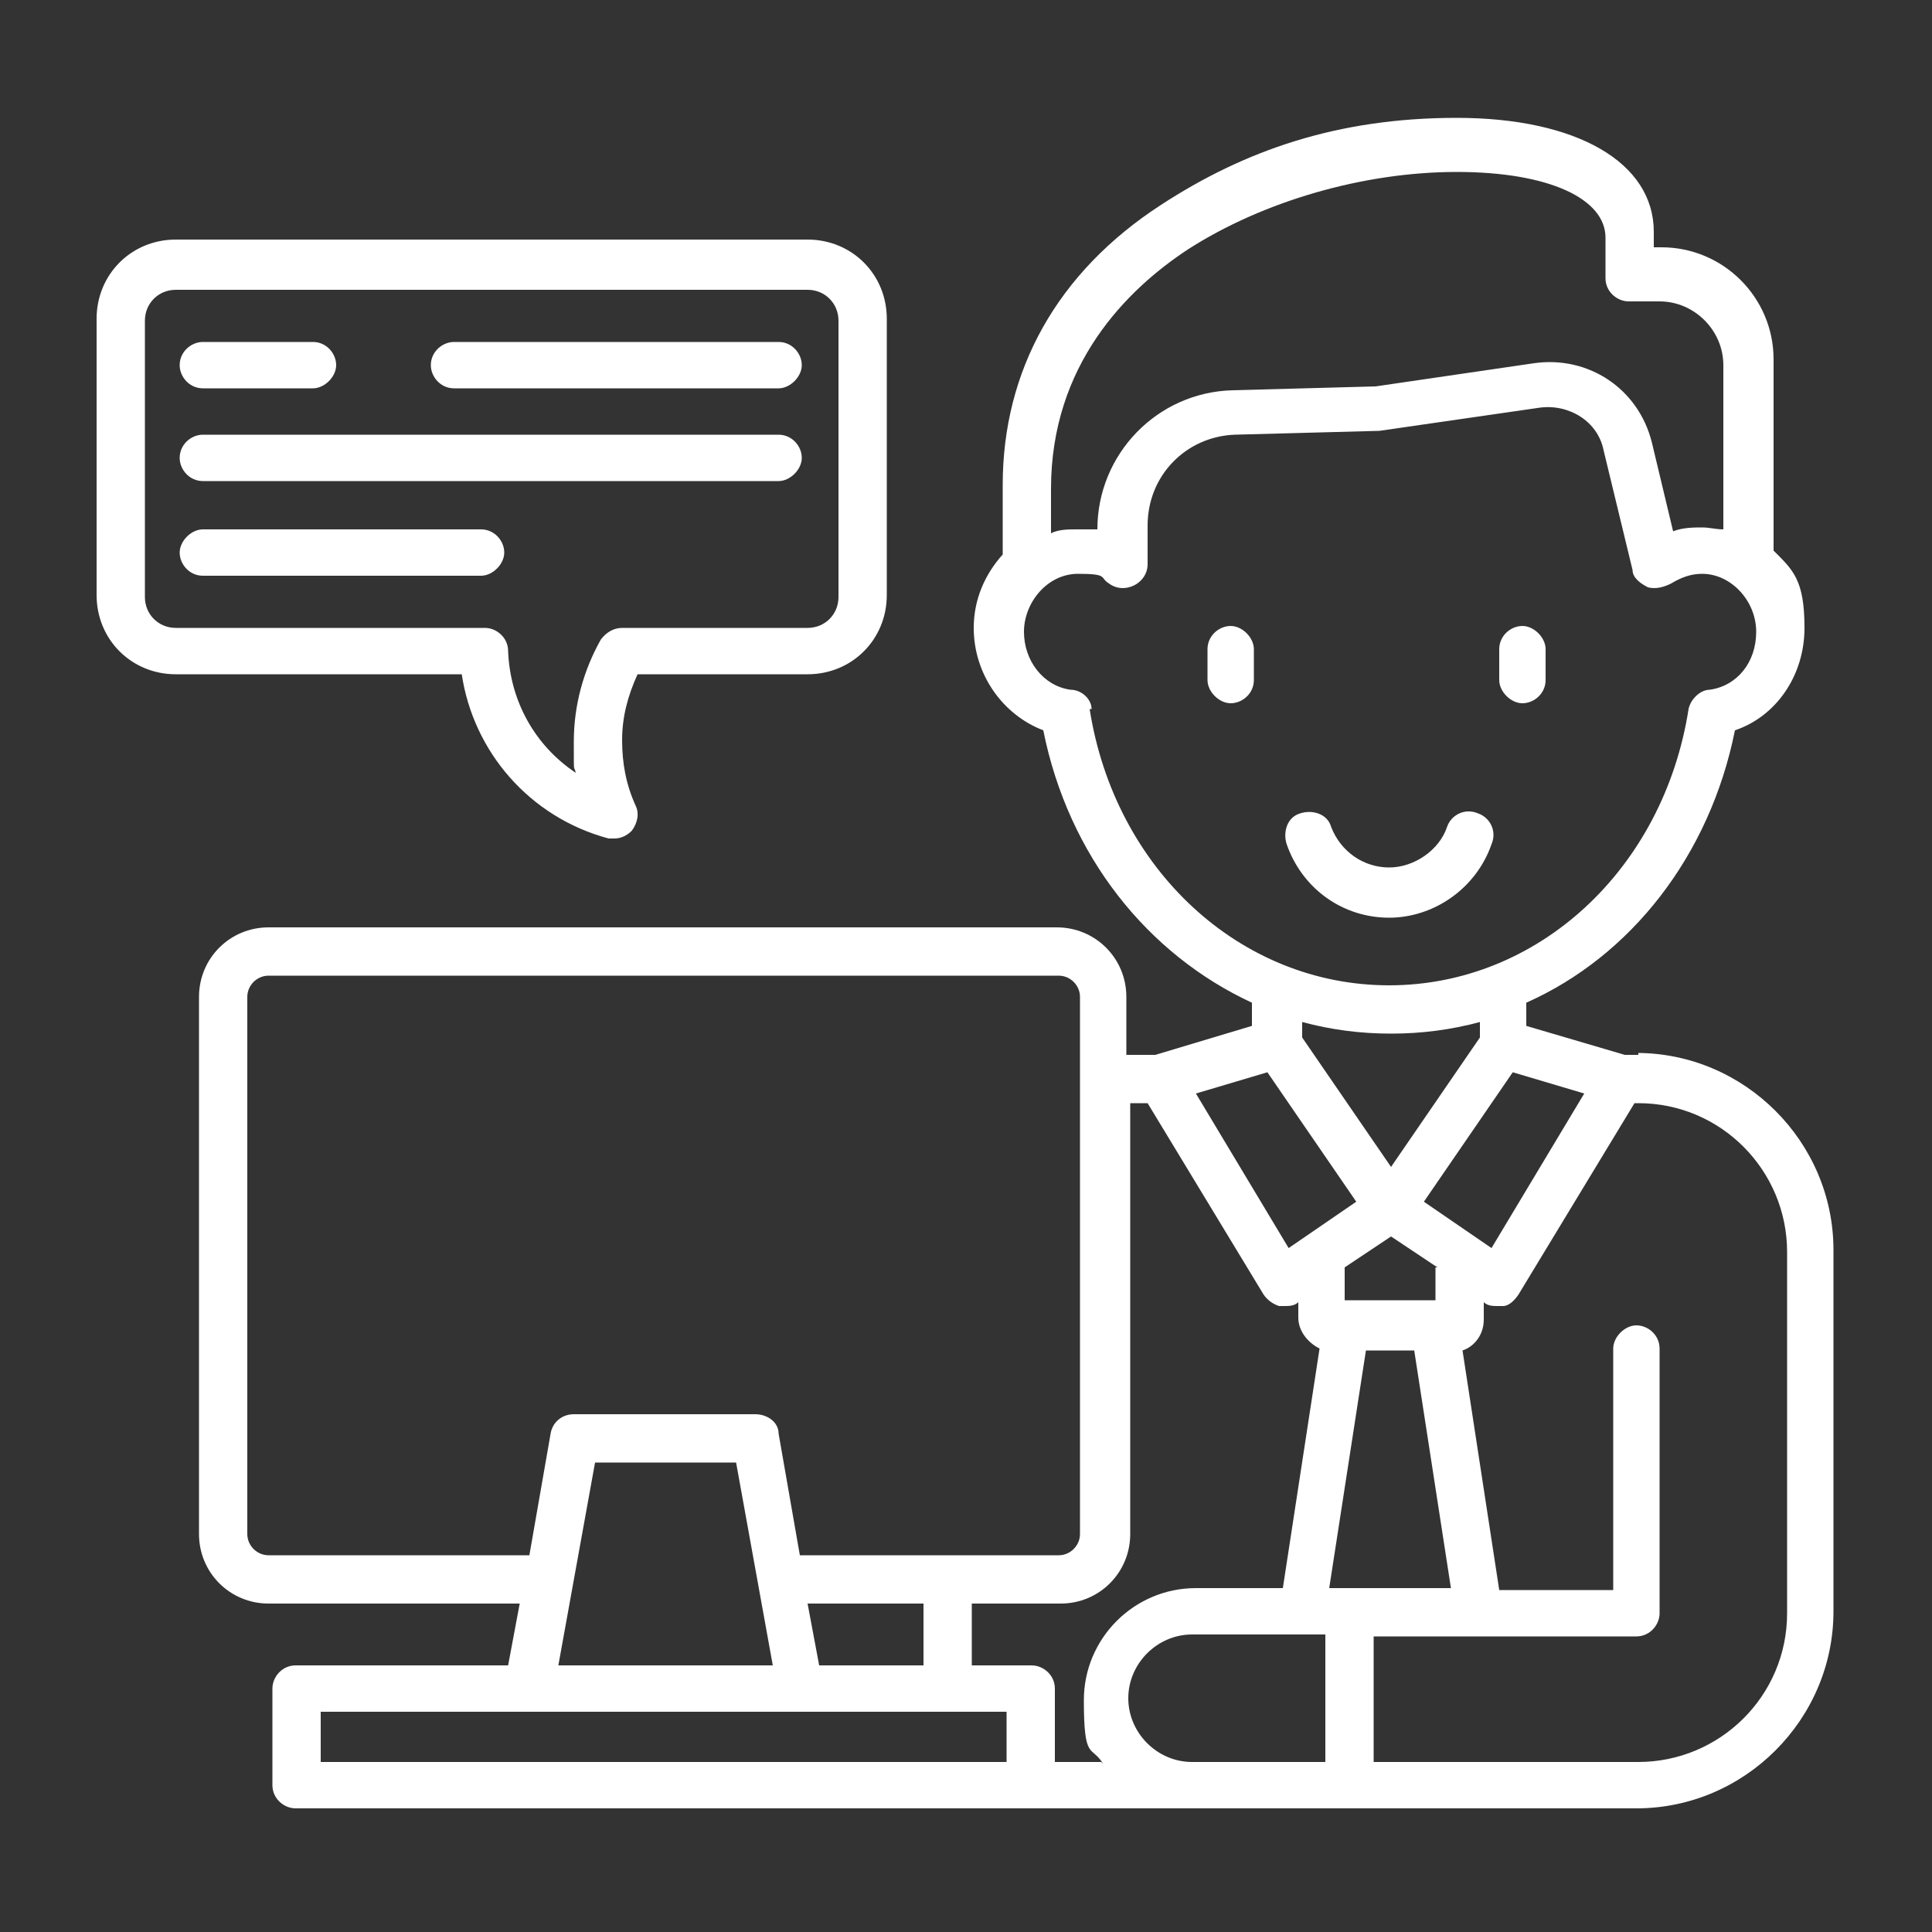 <?xml version="1.0" encoding="UTF-8"?>
<svg xmlns="http://www.w3.org/2000/svg" width="100" height="100" version="1.1" viewBox="0 0 100 100">
  <rect x="0" y="0" width="100" height="100" fill="#333333" stroke="none"/>
  <defs>
    <style>
      .cls-1 {
        fill: #fff;
      }
    </style>
  </defs>
  <!-- Generator: Adobe Illustrator 28.7.1, SVG Export Plug-In . SVG Version: 1.2.0 Build 142)  -->
  <g>
    <g id="_レイヤー_1" data-name="レイヤー_1">
      <g id="_レイヤー_1-2" data-name="_レイヤー_1">
        <path class="cls-1" d="M84.8,54.6h-.7l-5.1-1.5v-1.2c5.4-2.4,9.5-7.6,10.8-14.1,2.1-.7,3.6-2.8,3.6-5.3s-.6-3-1.6-4v-9.9c0-3.2-2.6-5.8-5.8-5.8h-.4v-.8c0-3.6-4-5.9-10.2-5.9s-11,1.7-15.3,4.5c-5.4,3.5-8.2,8.6-8.2,14.5v3.6c-.9,1-1.5,2.3-1.5,3.8,0,2.4,1.5,4.5,3.6,5.3,1.3,6.5,5.4,11.6,10.8,14.1v1.2l-5,1.5h-1.5v-3c0-2-1.6-3.6-3.6-3.6H13.9c-2,0-3.6,1.6-3.6,3.6v27.8c0,2,1.6,3.6,3.6,3.6h13l-.6,3.2h-11c-.7,0-1.2.6-1.2,1.2v5c0,.7.6,1.2,1.2,1.2h69.4c5.6,0,10.2-4.6,10.2-10.2v-18.7c0-5.6-4.6-10.2-10.2-10.2h.1ZM82,56.6l-4.8,8-3.5-2.4,4.6-6.7s3.7,1.1,3.7,1.1ZM74.3,65.6v1.7h-4.7v-1.7l2.4-1.6,2.4,1.6h-.1ZM67.4,53.7v-.8c1.5.4,3,.6,4.6.6s3.1-.2,4.6-.6v.8l-4.6,6.7-4.6-6.7ZM54.4,25.3c0-6.4,3.9-10.3,7.1-12.4,3.9-2.5,9.1-4,13.9-4s7.7,1.4,7.7,3.4v2.1c0,.7.6,1.2,1.2,1.2h1.6c1.8,0,3.3,1.5,3.3,3.3v8.5c-.4,0-.7-.1-1.1-.1s-1,0-1.5.2l-1.1-4.6c-.7-2.8-3.3-4.5-6.1-4.1l-8.2,1.2-7.4.2c-3.9.1-7,3.3-7,7.2h-1.1c-.4,0-.9,0-1.3.2v-2.3ZM56.5,36.7c0-.5-.5-1-1.1-1-1.4-.2-2.4-1.5-2.4-3s1.2-3,2.8-3,1.1.2,1.6.5c.4.3.9.3,1.3.1s.7-.6.7-1.1v-2c0-2.6,2-4.6,4.5-4.7l7.5-.2h0l8.3-1.2c1.5-.2,3,.7,3.3,2.2l1.5,6.2c0,.4.4.7.8.9.4.1.8,0,1.2-.2.5-.3,1-.5,1.6-.5,1.5,0,2.8,1.4,2.8,3s-1,2.8-2.4,3c-.5,0-1,.5-1.1,1-1.3,8.3-7.8,14.3-15.5,14.3s-14.2-6-15.5-14.3h0ZM65.6,55.5l4.6,6.7-3.5,2.4-4.8-8,3.7-1.1ZM13.9,80.5c-.6,0-1.1-.5-1.1-1.1v-27.8c0-.6.5-1.1,1.1-1.1h40.9c.6,0,1.1.5,1.1,1.1v27.8c0,.6-.5,1.1-1.1,1.1h-13.4l-1.1-6.3c0-.6-.6-1-1.2-1h-9.4c-.6,0-1.1.4-1.2,1l-1.1,6.3h-13.5ZM47.8,83v3.2h-5.4l-.6-3.2h6ZM39.9,86.2h-11l1.9-10.5h7.3l1.9,10.5h-.1ZM52.1,91.2H16.6v-2.6h35.5v2.6ZM57,91.2h-2.4v-3.8c0-.7-.6-1.2-1.2-1.2h-3.1v-3.2h4.6c2,0,3.6-1.6,3.6-3.6v-22.3h.9l6,9.9c.2.3.5.5.8.6h.3c.2,0,.5,0,.7-.2h0v.8c0,.7.5,1.3,1.1,1.6l-1.9,12.4h-4.5c-3.2,0-5.8,2.6-5.8,5.8s.4,2.3,1,3.3h0ZM68.6,91.2h-6.9c-1.8,0-3.3-1.5-3.3-3.3s1.5-3.3,3.3-3.3h6.9v6.5h0ZM68.8,82.2l1.9-12.3h2.5l1.9,12.3h-6.3ZM92.5,83.5c0,4.3-3.5,7.7-7.7,7.7h-13.7v-6.5h13.6c.7,0,1.2-.6,1.2-1.2v-13.7c0-.7-.6-1.2-1.2-1.2s-1.2.6-1.2,1.2v12.5h-5.9l-1.9-12.4c.6-.2,1.1-.8,1.1-1.6v-.9h0c.2.2.5.2.7.2h.3c.3,0,.6-.3.8-.6l6-9.9h.2c4.3,0,7.7,3.5,7.7,7.7v18.7h0ZM31.5,43.4h.3c.4,0,.7-.2.9-.4.3-.4.4-.9.2-1.3-.5-1.1-.7-2.2-.7-3.4s.3-2.3.8-3.4h8.8c2.3,0,4.1-1.8,4.1-4.1v-14.3c0-2.3-1.8-4.1-4.1-4.1H9.1c-2.3,0-4.1,1.8-4.1,4.1v14.3c0,2.3,1.8,4.1,4.1,4.1h14.8c.6,4,3.5,7.4,7.6,8.5ZM7.5,30.9v-14.3c0-.9.7-1.6,1.6-1.6h32.7c.9,0,1.6.7,1.6,1.6v14.3c0,.9-.7,1.6-1.6,1.6h-9.6c-.4,0-.8.2-1.1.6-.9,1.6-1.4,3.4-1.4,5.3s0,1.1.1,1.6c-2.1-1.4-3.4-3.7-3.5-6.3,0-.7-.6-1.2-1.2-1.2H9.1c-.9,0-1.6-.7-1.6-1.6h0ZM9.3,18.9c0-.7.6-1.2,1.2-1.2h5.7c.7,0,1.2.6,1.2,1.2s-.6,1.2-1.2,1.2h-5.7c-.7,0-1.2-.6-1.2-1.2ZM9.3,23.7c0-.7.6-1.2,1.2-1.2h29.8c.7,0,1.2.6,1.2,1.2s-.6,1.2-1.2,1.2H10.5c-.7,0-1.2-.6-1.2-1.2ZM24.9,29.8h-14.4c-.7,0-1.2-.6-1.2-1.2s.6-1.2,1.2-1.2h14.4c.7,0,1.2.6,1.2,1.2s-.6,1.2-1.2,1.2ZM22.3,18.9c0-.7.6-1.2,1.2-1.2h16.8c.7,0,1.2.6,1.2,1.2s-.6,1.2-1.2,1.2h-16.8c-.7,0-1.2-.6-1.2-1.2ZM64.9,33.6v1.6c0,.7-.6,1.2-1.2,1.2s-1.2-.6-1.2-1.2v-1.6c0-.7.6-1.2,1.2-1.2s1.2.6,1.2,1.2ZM77.6,35.2v-1.6c0-.7.6-1.2,1.2-1.2s1.2.6,1.2,1.2v1.6c0,.7-.6,1.2-1.2,1.2s-1.2-.6-1.2-1.2ZM71.9,47.5c-2.4,0-4.5-1.5-5.3-3.8-.2-.6,0-1.4.7-1.6.6-.2,1.4,0,1.6.7.5,1.3,1.7,2.1,3,2.1s2.6-.9,3-2.1c.2-.6.9-1,1.6-.7.6.2,1,.9.7,1.6-.8,2.3-3,3.8-5.3,3.8h0Z"/>
      </g>
    </g>
  </g>
</svg>
